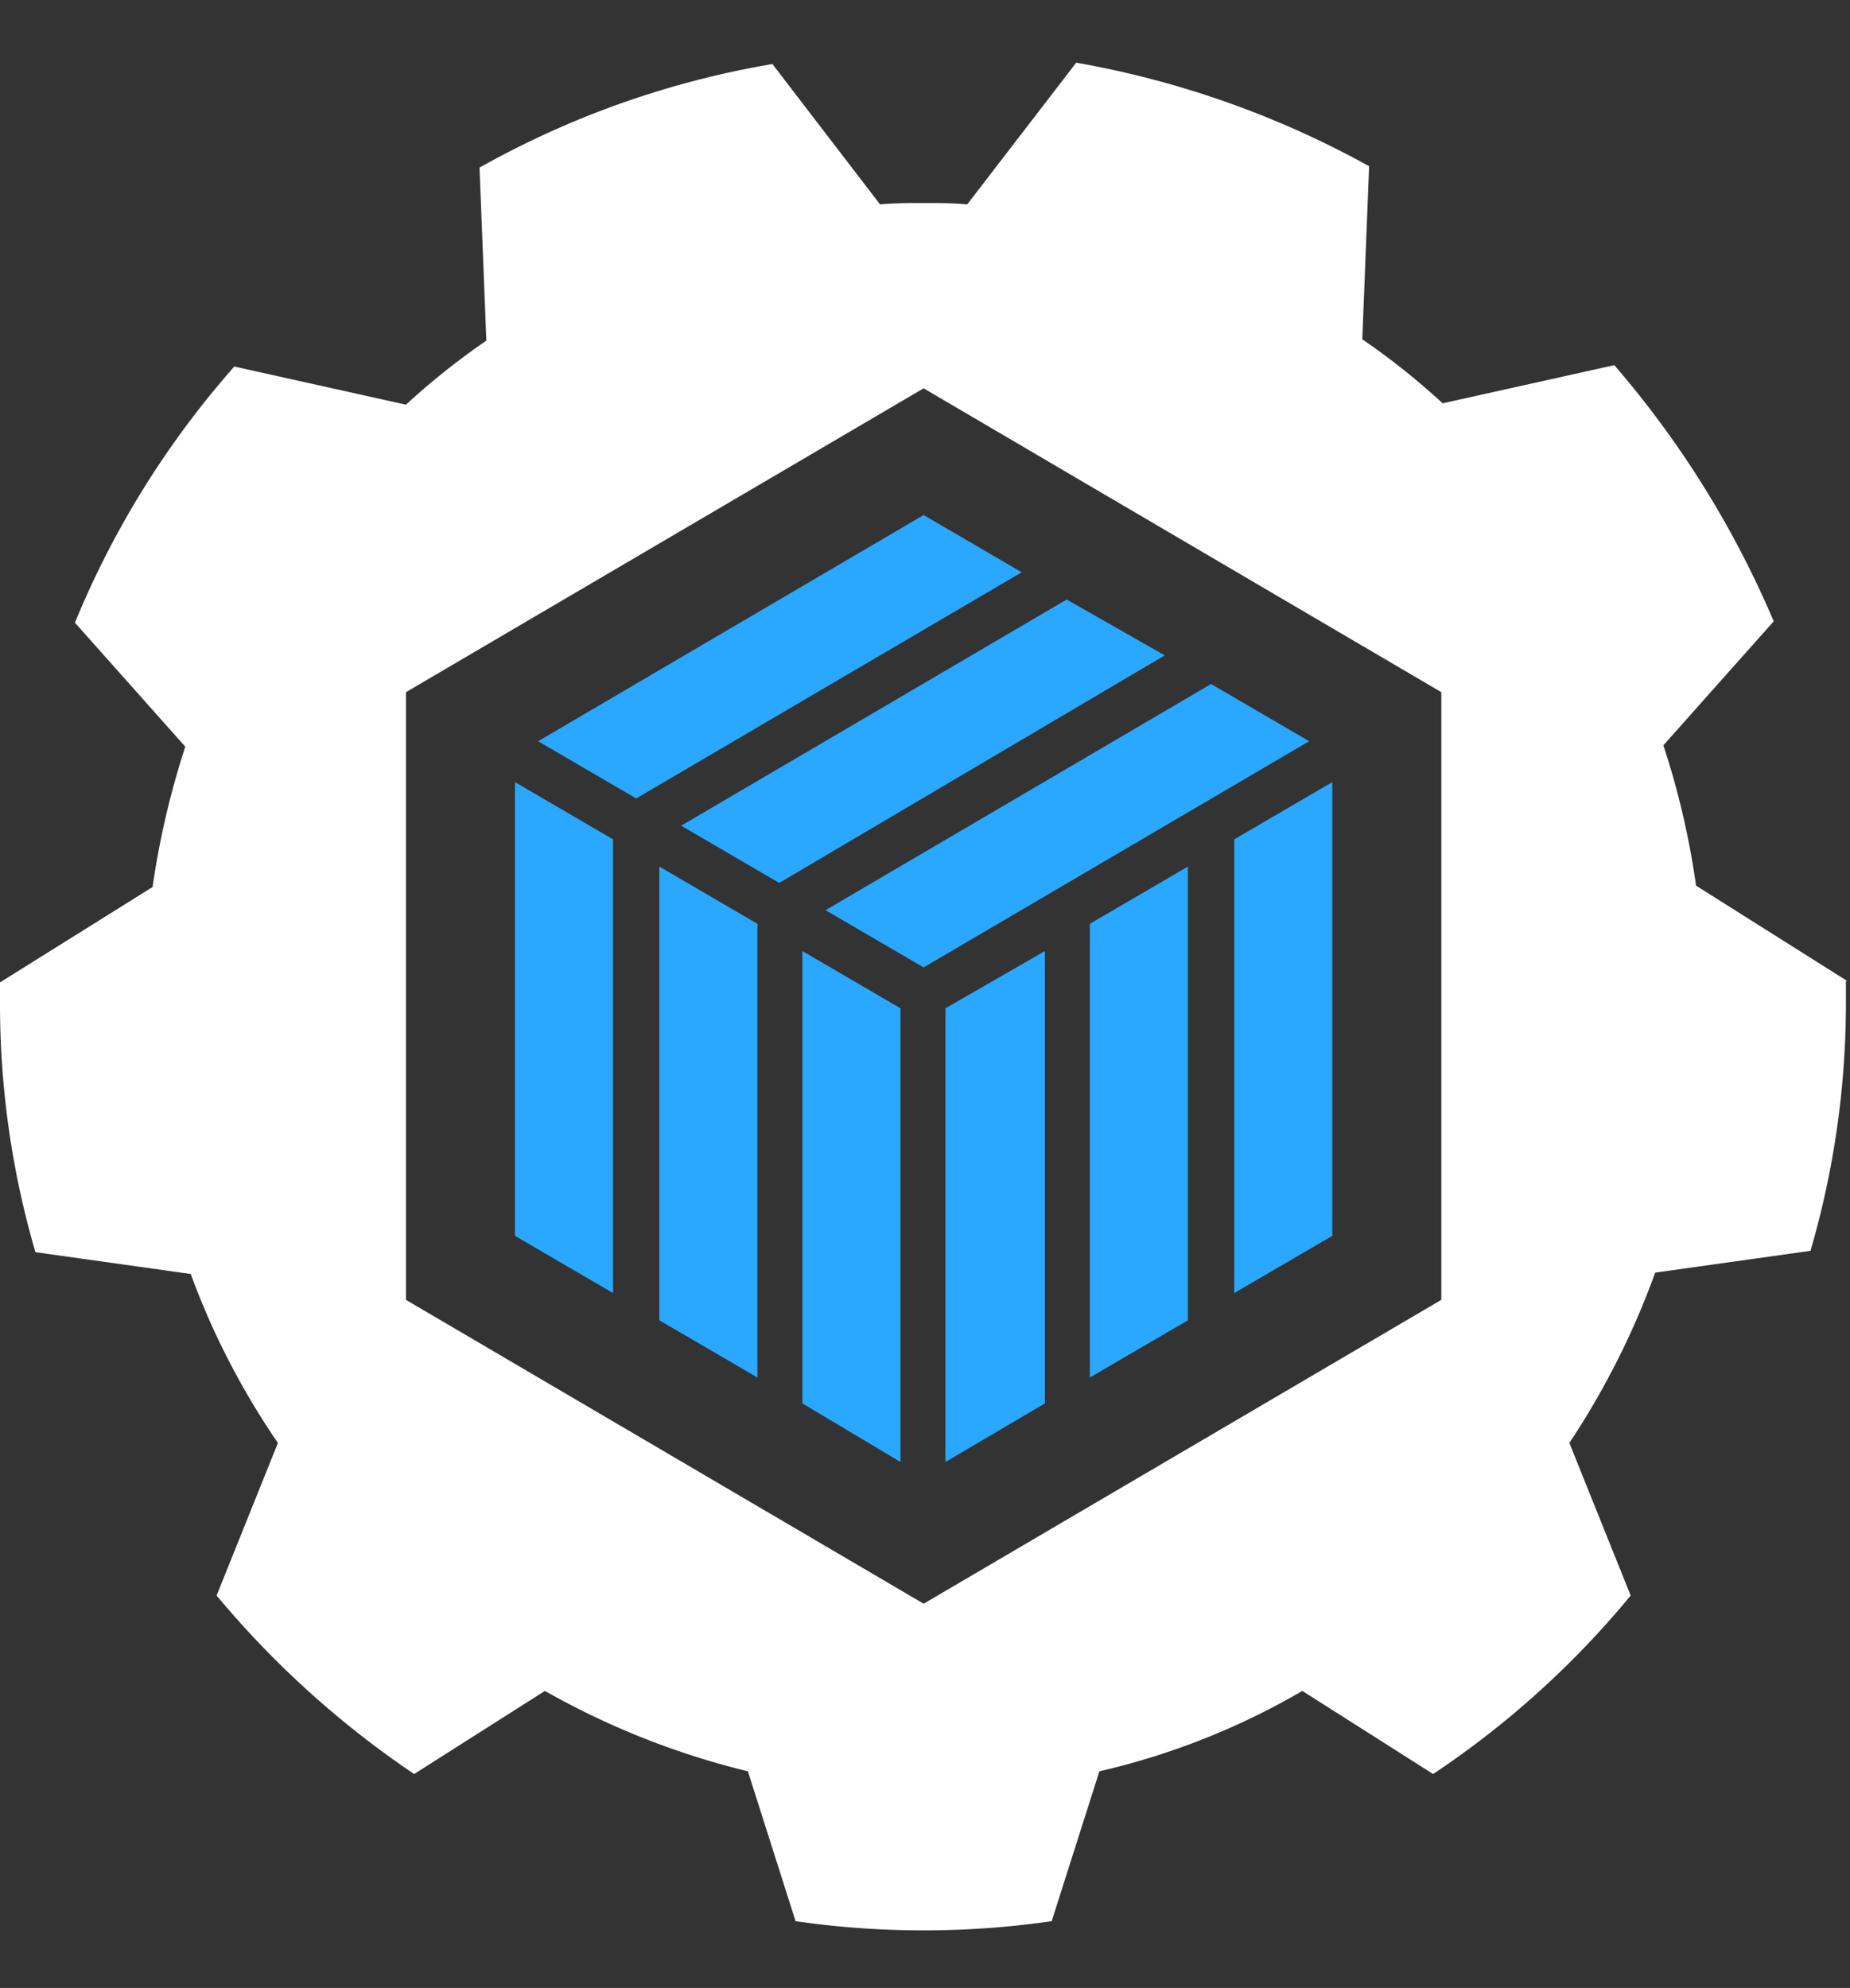 <svg id="Layer_1" data-name="Layer 1" xmlns="http://www.w3.org/2000/svg" viewBox="0 0 135.8 145.9">
    <rect x="0" y="0" width="135.8" height="145.9" fill="#333333" stroke="none"/>
    <path d="M135.8-3.5,0-5V140.9H135.8" transform="translate(0 5)" fill="none" />
    <path
        d="M105.8,90.4l-38,22.3-38-22.3V45.8l38-22.3,38,22.3ZM135.6,67l-11.1-7a59.32,59.32,0,0,0-2.4-10.3l8.1-9.1a71.49,71.49,0,0,0-11.7-18.8l-12.6,2.8a52.86,52.86,0,0,0-5.9-4.7l.5-12.7A69,69,0,0,0,79-.4L71,10c-1.1-.1-2.1-.1-3.2-.1s-2.1,0-3.2.1L56.7-.3A66.56,66.56,0,0,0,35.2,7.3L35.7,20a52.86,52.86,0,0,0-5.9,4.7L17.2,21.9A66.64,66.64,0,0,0,5.5,40.7l8.1,9.1a61.53,61.53,0,0,0-2.4,10.3L0,67.1v1.7A64.92,64.92,0,0,0,2.6,86.9L14,88.5a56,56,0,0,0,6.4,12.4l-4.5,11.2a69.4,69.4,0,0,0,14.5,13.1l9.6-6.1A57.9,57.9,0,0,0,54.9,125l3.5,11a65.79,65.79,0,0,0,18.8,0l3.5-11a53.29,53.29,0,0,0,14.9-5.9l9.6,6.1a66.74,66.74,0,0,0,14.5-13.1l-4.5-11.2a58.63,58.63,0,0,0,6.3-12.5l11.4-1.6a64.92,64.92,0,0,0,2.6-18.1V67"
        transform="translate(0 5)" fill="#fff" />
    <path d="M88.9,45.2,60.6,61.8,67.8,66,96.1,49.4Z" transform="translate(0 5)" fill="#2aa7ff" />
    <path d="M78.3,39,50,55.6l7.2,4.2L85.5,43.1Z" transform="translate(0 5)" fill="#2aa7ff" />
    <path d="M67.8,32.8,39.5,49.4l7.2,4.2L75,37Z" transform="translate(0 5)" fill="#2aa7ff" />
    <path d="M76.7,98V64.8L69.4,69v33.3Z" transform="translate(0 5)" fill="#2aa7ff" />
    <path d="M66.1,102.3V69l-7.2-4.2V98Z" transform="translate(0 5)" fill="#2aa7ff" />
    <path d="M87.2,91.9V58.6L80,62.8V96.1Z" transform="translate(0 5)" fill="#2aa7ff" />
    <path d="M97.8,85.7V52.4l-7.2,4.2V89.9Z" transform="translate(0 5)" fill="#2aa7ff" />
    <path d="M55.6,96.1V62.8l-7.2-4.2V91.9Z" transform="translate(0 5)" fill="#2aa7ff" />
    <path d="M45,89.9V56.6l-7.2-4.2V85.7Z" transform="translate(0 5)" fill="#2aa7ff" />
</svg>
